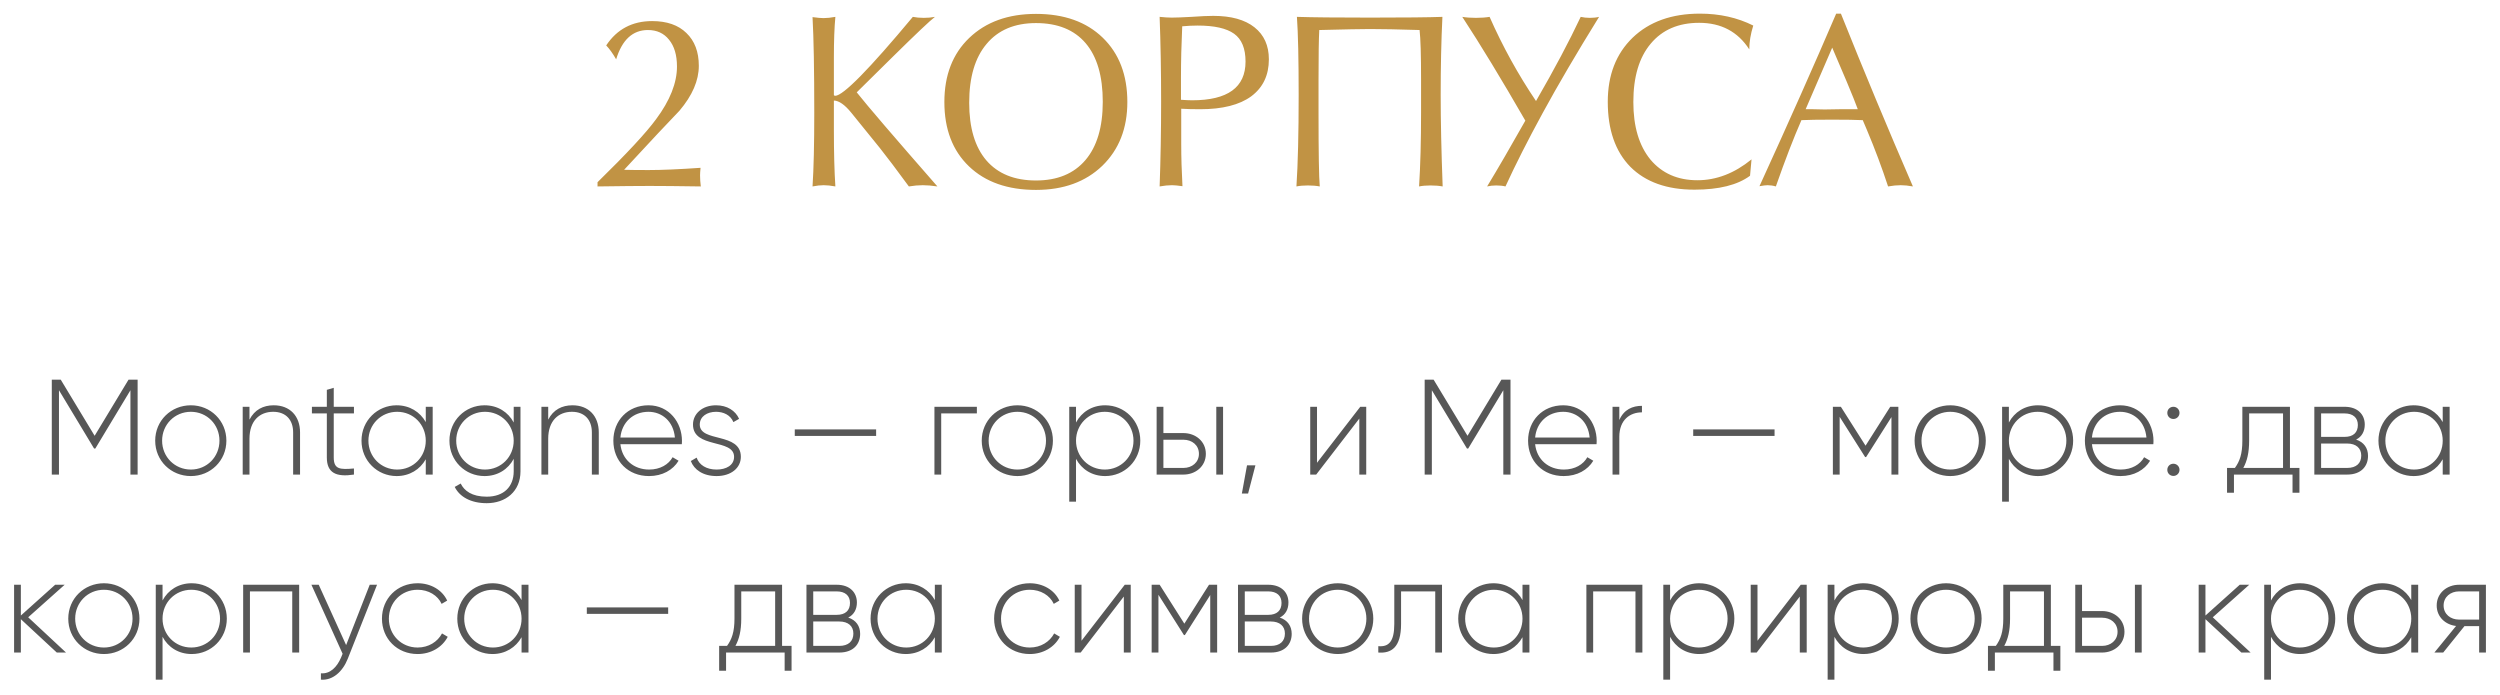 <?xml version="1.0" encoding="UTF-8"?> <svg xmlns="http://www.w3.org/2000/svg" width="295" height="82" viewBox="0 0 295 82" fill="none"><path d="M70.508 22V21.502C73.945 18.143 76.25 15.662 77.422 14.06C79.062 11.854 79.883 9.783 79.883 7.85C79.883 6.502 79.57 5.447 78.945 4.686C78.34 3.924 77.51 3.543 76.455 3.543C74.658 3.543 73.408 4.695 72.705 7C72.314 6.316 71.924 5.77 71.533 5.359C72.803 3.445 74.609 2.488 76.953 2.488C78.691 2.488 80.039 2.957 80.996 3.895C81.973 4.832 82.461 6.121 82.461 7.762C82.461 9.5 81.699 11.268 80.176 13.065C78.965 14.315 76.787 16.639 73.643 20.037C74.346 20.057 75.312 20.066 76.543 20.066C78.086 20.066 80.127 19.979 82.666 19.803C82.627 20.193 82.607 20.486 82.607 20.682C82.607 21.111 82.637 21.551 82.695 22C80.039 21.961 78.027 21.941 76.66 21.941C75.332 21.941 73.281 21.961 70.508 22ZM95.879 22C96.016 19.91 96.084 17.02 96.084 13.328C96.084 8.23 96.016 4.461 95.879 2.02C96.465 2.098 96.894 2.137 97.168 2.137C97.578 2.137 98.047 2.088 98.574 1.99C98.457 3.24 98.398 4.822 98.398 6.736V11.219C98.438 11.277 98.486 11.307 98.545 11.307C99.482 11.307 102.539 8.201 107.715 1.99C108.105 2.068 108.535 2.107 109.004 2.107C109.492 2.107 109.932 2.068 110.322 1.99C109.736 2.439 108.096 3.992 105.4 6.648L101.094 10.896C102.363 12.498 105.537 16.199 110.615 22C109.971 21.902 109.395 21.854 108.887 21.854C108.379 21.854 107.832 21.902 107.246 22C105.801 20.027 104.658 18.514 103.818 17.459L100.449 13.299C99.688 12.361 99.004 11.883 98.398 11.863V15.35C98.398 18.006 98.457 20.223 98.574 22C98.047 21.902 97.588 21.854 97.197 21.854C96.807 21.854 96.367 21.902 95.879 22ZM122.246 22.41C118.906 22.41 116.27 21.482 114.336 19.627C112.402 17.771 111.436 15.242 111.436 12.039C111.436 8.875 112.412 6.355 114.365 4.48C116.338 2.586 118.965 1.639 122.246 1.639C125.566 1.639 128.193 2.576 130.127 4.451C132.061 6.326 133.027 8.855 133.027 12.039C133.027 15.145 132.041 17.654 130.068 19.568C128.096 21.463 125.488 22.41 122.246 22.41ZM122.246 21.297C124.766 21.297 126.709 20.496 128.076 18.895C129.443 17.293 130.127 14.998 130.127 12.01C130.127 8.982 129.453 6.678 128.105 5.096C126.758 3.514 124.805 2.723 122.246 2.723C119.727 2.723 117.783 3.543 116.416 5.184C115.049 6.805 114.365 9.119 114.365 12.127C114.365 15.076 115.039 17.342 116.387 18.924C117.754 20.506 119.707 21.297 122.246 21.297ZM136.836 22C136.953 18.777 137.012 15.447 137.012 12.01C137.012 8.436 136.953 5.096 136.836 1.99C137.402 2.049 137.881 2.078 138.271 2.078C138.74 2.078 139.512 2.049 140.586 1.99C141.68 1.912 142.539 1.873 143.164 1.873C145.273 1.873 146.895 2.322 148.027 3.221C149.16 4.119 149.727 5.379 149.727 7C149.727 8.875 149.033 10.33 147.646 11.365C146.26 12.381 144.248 12.889 141.611 12.889C140.752 12.889 140.01 12.869 139.385 12.83V17.02C139.385 18.562 139.434 20.213 139.531 21.971C138.984 21.893 138.574 21.854 138.301 21.854C137.871 21.854 137.383 21.902 136.836 22ZM139.355 11.775C139.941 11.815 140.381 11.834 140.674 11.834C144.873 11.834 146.973 10.31 146.973 7.264C146.973 5.721 146.523 4.627 145.625 3.982C144.727 3.338 143.291 3.016 141.318 3.016C140.752 3.016 140.146 3.045 139.502 3.104C139.404 5.213 139.355 7.225 139.355 9.139V11.775ZM167.686 13.24V9.432C167.686 6.482 167.627 4.52 167.51 3.543C165.01 3.465 163.057 3.426 161.65 3.426C160.713 3.426 158.721 3.465 155.674 3.543C155.615 4.559 155.586 6.521 155.586 9.432V13.24C155.586 18.045 155.635 20.965 155.732 22C155.322 21.922 154.854 21.883 154.326 21.883C153.818 21.883 153.369 21.922 152.979 22C153.154 19.344 153.242 15.75 153.242 11.219C153.242 7 153.174 3.924 153.037 1.99C154.854 2.049 157.725 2.078 161.65 2.078C165.752 2.078 168.604 2.049 170.205 1.99C170.068 4.783 170 7.859 170 11.219C170 14.246 170.078 17.84 170.234 22C169.824 21.922 169.346 21.883 168.799 21.883C168.291 21.883 167.842 21.922 167.451 22C167.607 19.539 167.686 16.619 167.686 13.24ZM177.646 22C177.334 21.922 176.973 21.883 176.562 21.883C176.172 21.883 175.811 21.922 175.479 22C176.768 19.871 178.271 17.283 179.99 14.236C177.178 9.354 174.697 5.271 172.549 1.99C173.018 2.068 173.555 2.107 174.16 2.107C174.766 2.107 175.303 2.068 175.771 1.99C177.314 5.486 179.141 8.797 181.25 11.922C183.438 8.133 185.195 4.822 186.523 1.99C186.855 2.068 187.217 2.107 187.607 2.107C188.018 2.107 188.379 2.068 188.691 1.99C186.055 6.248 183.838 10.027 182.041 13.328C180.283 16.551 178.818 19.441 177.646 22ZM206.504 20.74C205.02 21.834 202.832 22.381 199.941 22.381C196.699 22.381 194.18 21.482 192.383 19.686C190.605 17.869 189.717 15.31 189.717 12.01C189.717 8.865 190.693 6.346 192.646 4.451C194.619 2.557 197.266 1.609 200.586 1.609C202.91 1.609 205.01 2.078 206.885 3.016C206.572 4.012 206.416 4.949 206.416 5.828C205.068 3.738 203.096 2.693 200.498 2.693C198.057 2.693 196.152 3.514 194.785 5.154C193.418 6.775 192.734 9.07 192.734 12.039C192.734 14.93 193.408 17.195 194.756 18.836C196.123 20.457 197.969 21.268 200.293 21.268C202.539 21.268 204.668 20.447 206.68 18.807L206.504 20.74ZM207.617 21.971C211.074 14.412 214.092 7.625 216.67 1.609H217.227C219.961 8.445 222.793 15.242 225.723 22C225.195 21.902 224.717 21.854 224.287 21.854C223.838 21.854 223.34 21.902 222.793 22C222.07 19.793 221.24 17.576 220.303 15.35L219.805 14.178C219.004 14.139 217.803 14.119 216.201 14.119C214.58 14.119 213.369 14.139 212.568 14.178C211.65 16.268 210.645 18.875 209.551 22C209.219 21.902 208.896 21.854 208.584 21.854C208.369 21.854 208.047 21.893 207.617 21.971ZM213.066 12.889C213.184 12.889 213.486 12.889 213.975 12.889C214.463 12.908 214.902 12.918 215.293 12.918C215.586 12.918 216.172 12.908 217.051 12.889C217.93 12.889 218.652 12.889 219.219 12.889L218.721 11.6C218.467 10.935 217.627 8.943 216.201 5.623L213.066 12.889Z" fill="#C19344"></path><path d="M16.239 44.8V56H15.391V46.048L11.247 52.928H11.103L6.959 46.048V56H6.111V44.8H7.167L11.167 51.424L15.167 44.8H16.239ZM22.521 56.176C20.185 56.176 18.313 54.368 18.313 52C18.313 49.632 20.185 47.824 22.521 47.824C24.841 47.824 26.713 49.632 26.713 52C26.713 54.368 24.841 56.176 22.521 56.176ZM22.521 55.408C24.425 55.408 25.897 53.904 25.897 52C25.897 50.096 24.425 48.592 22.521 48.592C20.617 48.592 19.129 50.096 19.129 52C19.129 53.904 20.617 55.408 22.521 55.408ZM32.302 47.824C34.206 47.824 35.406 49.088 35.406 51.024V56H34.59V51.024C34.59 49.552 33.742 48.592 32.238 48.592C30.67 48.592 29.438 49.616 29.438 51.776V56H28.638V48H29.438V49.52C30.046 48.336 31.07 47.824 32.302 47.824ZM41.766 48.784H39.382V53.984C39.382 55.392 40.133 55.424 41.766 55.28V56C39.669 56.32 38.566 55.808 38.566 53.984V48.784H36.806V48H38.566V46L39.382 45.76V48H41.766V48.784ZM50.241 48H51.057V56H50.241V54.192C49.569 55.392 48.337 56.176 46.801 56.176C44.529 56.176 42.657 54.368 42.657 52C42.657 49.632 44.529 47.824 46.801 47.824C48.337 47.824 49.569 48.608 50.241 49.808V48ZM46.865 55.408C48.769 55.408 50.241 53.904 50.241 52C50.241 50.096 48.769 48.592 46.865 48.592C44.961 48.592 43.473 50.096 43.473 52C43.473 53.904 44.961 55.408 46.865 55.408ZM60.617 48H61.417V55.616C61.417 58.016 59.641 59.376 57.433 59.376C55.561 59.376 54.233 58.624 53.657 57.456L54.361 57.056C54.777 57.904 55.673 58.608 57.433 58.608C59.433 58.608 60.617 57.44 60.617 55.616V54.144C59.961 55.376 58.729 56.176 57.177 56.176C54.889 56.176 53.033 54.368 53.033 52C53.033 49.632 54.889 47.824 57.177 47.824C58.729 47.824 59.961 48.624 60.617 49.856V48ZM57.225 55.408C59.129 55.408 60.617 53.904 60.617 52C60.617 50.096 59.129 48.592 57.225 48.592C55.321 48.592 53.833 50.096 53.833 52C53.833 53.904 55.321 55.408 57.225 55.408ZM67.552 47.824C69.456 47.824 70.656 49.088 70.656 51.024V56H69.84V51.024C69.84 49.552 68.992 48.592 67.488 48.592C65.92 48.592 64.688 49.616 64.688 51.776V56H63.888V48H64.688V49.52C65.296 48.336 66.32 47.824 67.552 47.824ZM76.519 47.824C78.951 47.824 80.472 49.84 80.472 52.032C80.472 52.16 80.456 52.288 80.456 52.416H73.207C73.4 54.224 74.775 55.408 76.6 55.408C77.912 55.408 78.903 54.8 79.368 53.952L80.072 54.368C79.415 55.456 78.168 56.176 76.584 56.176C74.12 56.176 72.376 54.416 72.376 52C72.376 49.648 74.072 47.824 76.519 47.824ZM76.519 48.592C74.695 48.592 73.368 49.856 73.207 51.632H79.639C79.463 49.68 78.088 48.592 76.519 48.592ZM82.573 50.096C82.573 52.24 87.421 50.976 87.421 53.904C87.421 55.216 86.269 56.176 84.557 56.176C82.957 56.176 81.901 55.424 81.517 54.4L82.205 54C82.493 54.864 83.357 55.408 84.557 55.408C85.677 55.408 86.621 54.912 86.621 53.904C86.621 51.728 81.773 52.976 81.773 50.096C81.773 48.832 82.861 47.824 84.493 47.824C85.789 47.824 86.781 48.448 87.213 49.424L86.541 49.808C86.205 48.976 85.373 48.592 84.493 48.592C83.453 48.592 82.573 49.136 82.573 50.096ZM93.783 51.44V50.672H103.383V51.44H93.783ZM115.271 48V48.784H111.063V56H110.263V48H115.271ZM120.052 56.176C117.716 56.176 115.844 54.368 115.844 52C115.844 49.632 117.716 47.824 120.052 47.824C122.372 47.824 124.244 49.632 124.244 52C124.244 54.368 122.372 56.176 120.052 56.176ZM120.052 55.408C121.956 55.408 123.428 53.904 123.428 52C123.428 50.096 121.956 48.592 120.052 48.592C118.148 48.592 116.66 50.096 116.66 52C116.66 53.904 118.148 55.408 120.052 55.408ZM130.41 47.824C132.698 47.824 134.554 49.632 134.554 52C134.554 54.368 132.698 56.176 130.41 56.176C128.858 56.176 127.626 55.376 126.97 54.144V59.2H126.17V48H126.97V49.856C127.626 48.624 128.858 47.824 130.41 47.824ZM130.362 55.408C132.266 55.408 133.753 53.904 133.753 52C133.753 50.096 132.266 48.592 130.362 48.592C128.458 48.592 126.97 50.096 126.97 52C126.97 53.904 128.458 55.408 130.362 55.408ZM139.65 51.104C141.074 51.104 142.29 52.08 142.29 53.552C142.29 55.024 141.074 56 139.65 56H136.482V48H137.282V51.104H139.65ZM143.522 48H144.322V56H143.522V48ZM139.65 55.216C140.658 55.216 141.474 54.56 141.474 53.552C141.474 52.528 140.658 51.888 139.65 51.888H137.282V55.216H139.65ZM148.139 54.912L147.275 58.24H146.539L147.147 54.912H148.139ZM160.511 48H161.215V56H160.399V49.392L155.311 56H154.607V48H155.407V54.608L160.511 48ZM178.239 44.8V56H177.391V46.048L173.247 52.928H173.103L168.959 46.048V56H168.111V44.8H169.167L173.167 51.424L177.167 44.8H178.239ZM184.457 47.824C186.889 47.824 188.409 49.84 188.409 52.032C188.409 52.16 188.393 52.288 188.393 52.416H181.145C181.337 54.224 182.713 55.408 184.537 55.408C185.849 55.408 186.841 54.8 187.305 53.952L188.009 54.368C187.353 55.456 186.105 56.176 184.521 56.176C182.057 56.176 180.313 54.416 180.313 52C180.313 49.648 182.009 47.824 184.457 47.824ZM184.457 48.592C182.633 48.592 181.305 49.856 181.145 51.632H187.577C187.401 49.68 186.025 48.592 184.457 48.592ZM191.079 49.568C191.623 48.304 192.663 47.888 193.751 47.888V48.656C192.375 48.656 191.079 49.504 191.079 51.552V56H190.279V48H191.079V49.568ZM199.798 51.44V50.672H209.398V51.44H199.798ZM224.007 48V56H223.191V49.216L220.199 53.936H220.087L217.079 49.184V56H216.279V48H217.223L220.135 52.592L223.047 48H224.007ZM230.13 56.176C227.794 56.176 225.922 54.368 225.922 52C225.922 49.632 227.794 47.824 230.13 47.824C232.45 47.824 234.322 49.632 234.322 52C234.322 54.368 232.45 56.176 230.13 56.176ZM230.13 55.408C232.034 55.408 233.506 53.904 233.506 52C233.506 50.096 232.034 48.592 230.13 48.592C228.226 48.592 226.738 50.096 226.738 52C226.738 53.904 228.226 55.408 230.13 55.408ZM240.488 47.824C242.776 47.824 244.632 49.632 244.632 52C244.632 54.368 242.776 56.176 240.488 56.176C238.936 56.176 237.704 55.376 237.048 54.144V59.2H236.248V48H237.048V49.856C237.704 48.624 238.936 47.824 240.488 47.824ZM240.44 55.408C242.344 55.408 243.832 53.904 243.832 52C243.832 50.096 242.344 48.592 240.44 48.592C238.536 48.592 237.048 50.096 237.048 52C237.048 53.904 238.536 55.408 240.44 55.408ZM250.16 47.824C252.592 47.824 254.112 49.84 254.112 52.032C254.112 52.16 254.096 52.288 254.096 52.416H246.848C247.04 54.224 248.416 55.408 250.24 55.408C251.552 55.408 252.544 54.8 253.008 53.952L253.712 54.368C253.056 55.456 251.808 56.176 250.224 56.176C247.76 56.176 246.016 54.416 246.016 52C246.016 49.648 247.712 47.824 250.16 47.824ZM250.16 48.592C248.336 48.592 247.008 49.856 246.848 51.632H253.28C253.104 49.68 251.728 48.592 250.16 48.592ZM256.462 49.44C256.046 49.44 255.742 49.12 255.742 48.72C255.742 48.32 256.046 48 256.462 48C256.862 48 257.182 48.32 257.182 48.72C257.182 49.12 256.862 49.44 256.462 49.44ZM256.462 56.16C256.046 56.16 255.742 55.84 255.742 55.44C255.742 55.04 256.046 54.72 256.462 54.72C256.862 54.72 257.182 55.04 257.182 55.44C257.182 55.84 256.862 56.16 256.462 56.16ZM270.214 55.216H271.334V58.144H270.518V56H263.606V58.144H262.79V55.216H263.718C264.278 54.448 264.598 53.584 264.598 52V48H270.214V55.216ZM264.71 55.216H269.398V48.784H265.398V52C265.398 53.424 265.158 54.4 264.71 55.216ZM278.019 51.872C278.947 52.176 279.427 52.88 279.427 53.792C279.427 55.008 278.627 56 276.963 56H273.091V48H276.659C278.227 48 279.043 48.928 279.043 50.096C279.043 50.88 278.707 51.536 278.019 51.872ZM276.659 48.784H273.891V51.552H276.659C277.683 51.552 278.227 51.04 278.227 50.144C278.227 49.296 277.667 48.784 276.659 48.784ZM276.963 55.216C278.035 55.216 278.627 54.672 278.627 53.76C278.627 52.88 278.019 52.336 276.963 52.336H273.891V55.216H276.963ZM288.241 48H289.057V56H288.241V54.192C287.569 55.392 286.337 56.176 284.801 56.176C282.529 56.176 280.657 54.368 280.657 52C280.657 49.632 282.529 47.824 284.801 47.824C286.337 47.824 287.569 48.608 288.241 49.808V48ZM284.865 55.408C286.769 55.408 288.241 53.904 288.241 52C288.241 50.096 286.769 48.592 284.865 48.592C282.961 48.592 281.473 50.096 281.473 52C281.473 53.904 282.961 55.408 284.865 55.408ZM7.79 77H6.702L2.462 73.064V77H1.662V69H2.462V72.632L6.51 69H7.63L3.326 72.84L7.79 77ZM12.263 77.176C9.927 77.176 8.055 75.368 8.055 73C8.055 70.632 9.927 68.824 12.263 68.824C14.583 68.824 16.455 70.632 16.455 73C16.455 75.368 14.583 77.176 12.263 77.176ZM12.263 76.408C14.167 76.408 15.639 74.904 15.639 73C15.639 71.096 14.167 69.592 12.263 69.592C10.359 69.592 8.871 71.096 8.871 73C8.871 74.904 10.359 76.408 12.263 76.408ZM22.62 68.824C24.908 68.824 26.764 70.632 26.764 73C26.764 75.368 24.908 77.176 22.62 77.176C21.068 77.176 19.836 76.376 19.18 75.144V80.2H18.38V69H19.18V70.856C19.836 69.624 21.068 68.824 22.62 68.824ZM22.572 76.408C24.476 76.408 25.964 74.904 25.964 73C25.964 71.096 24.476 69.592 22.572 69.592C20.668 69.592 19.18 71.096 19.18 73C19.18 74.904 20.668 76.408 22.572 76.408ZM35.301 69V77H34.485V69.784H29.493V77H28.693V69H35.301ZM43.627 69H44.491L41.035 77.736C40.427 79.272 39.243 80.312 37.867 80.2V79.448C38.939 79.544 39.755 78.744 40.251 77.576L40.427 77.144L36.747 69H37.611L40.843 76.12L43.627 69ZM49.279 77.176C46.863 77.176 45.071 75.368 45.071 73C45.071 70.632 46.863 68.824 49.279 68.824C50.847 68.824 52.191 69.624 52.767 70.872L52.111 71.256C51.647 70.248 50.559 69.592 49.279 69.592C47.343 69.592 45.887 71.096 45.887 73C45.887 74.904 47.343 76.408 49.279 76.408C50.575 76.408 51.631 75.736 52.159 74.744L52.831 75.144C52.191 76.376 50.847 77.176 49.279 77.176ZM61.545 69H62.361V77H61.545V75.192C60.873 76.392 59.641 77.176 58.105 77.176C55.833 77.176 53.961 75.368 53.961 73C53.961 70.632 55.833 68.824 58.105 68.824C59.641 68.824 60.873 69.608 61.545 70.808V69ZM58.169 76.408C60.073 76.408 61.545 74.904 61.545 73C61.545 71.096 60.073 69.592 58.169 69.592C56.265 69.592 54.777 71.096 54.777 73C54.777 74.904 56.265 76.408 58.169 76.408ZM69.244 72.44V71.672H78.844V72.44H69.244ZM92.284 76.216H93.404V79.144H92.588V77H85.676V79.144H84.86V76.216H85.788C86.348 75.448 86.668 74.584 86.668 73V69H92.284V76.216ZM86.78 76.216H91.468V69.784H87.468V73C87.468 74.424 87.228 75.4 86.78 76.216ZM100.09 72.872C101.018 73.176 101.498 73.88 101.498 74.792C101.498 76.008 100.698 77 99.034 77H95.162V69H98.73C100.298 69 101.114 69.928 101.114 71.096C101.114 71.88 100.778 72.536 100.09 72.872ZM98.73 69.784H95.962V72.552H98.73C99.754 72.552 100.298 72.04 100.298 71.144C100.298 70.296 99.738 69.784 98.73 69.784ZM99.034 76.216C100.106 76.216 100.698 75.672 100.698 74.76C100.698 73.88 100.09 73.336 99.034 73.336H95.962V76.216H99.034ZM110.311 69H111.127V77H110.311V75.192C109.639 76.392 108.407 77.176 106.871 77.176C104.599 77.176 102.727 75.368 102.727 73C102.727 70.632 104.599 68.824 106.871 68.824C108.407 68.824 109.639 69.608 110.311 70.808V69ZM106.935 76.408C108.839 76.408 110.311 74.904 110.311 73C110.311 71.096 108.839 69.592 106.935 69.592C105.031 69.592 103.543 71.096 103.543 73C103.543 74.904 105.031 76.408 106.935 76.408ZM121.513 77.176C119.097 77.176 117.305 75.368 117.305 73C117.305 70.632 119.097 68.824 121.513 68.824C123.081 68.824 124.425 69.624 125.001 70.872L124.345 71.256C123.881 70.248 122.793 69.592 121.513 69.592C119.577 69.592 118.121 71.096 118.121 73C118.121 74.904 119.577 76.408 121.513 76.408C122.809 76.408 123.865 75.736 124.393 74.744L125.065 75.144C124.425 76.376 123.081 77.176 121.513 77.176ZM132.722 69H133.426V77H132.61V70.392L127.522 77H126.818V69H127.618V75.608L132.722 69ZM143.624 69V77H142.808V70.216L139.816 74.936H139.704L136.696 70.184V77H135.896V69H136.84L139.752 73.592L142.664 69H143.624ZM151.012 72.872C151.94 73.176 152.42 73.88 152.42 74.792C152.42 76.008 151.62 77 149.956 77H146.084V69H149.652C151.22 69 152.036 69.928 152.036 71.096C152.036 71.88 151.7 72.536 151.012 72.872ZM149.652 69.784H146.884V72.552H149.652C150.676 72.552 151.22 72.04 151.22 71.144C151.22 70.296 150.66 69.784 149.652 69.784ZM149.956 76.216C151.028 76.216 151.62 75.672 151.62 74.76C151.62 73.88 151.012 73.336 149.956 73.336H146.884V76.216H149.956ZM157.857 77.176C155.521 77.176 153.649 75.368 153.649 73C153.649 70.632 155.521 68.824 157.857 68.824C160.177 68.824 162.049 70.632 162.049 73C162.049 75.368 160.177 77.176 157.857 77.176ZM157.857 76.408C159.761 76.408 161.233 74.904 161.233 73C161.233 71.096 159.761 69.592 157.857 69.592C155.953 69.592 154.465 71.096 154.465 73C154.465 74.904 155.953 76.408 157.857 76.408ZM170.158 69V77H169.358V69.784H165.326V73.64C165.326 76.44 164.142 77.112 162.638 77V76.248C163.87 76.36 164.526 75.704 164.526 73.64V69H170.158ZM179.655 69H180.471V77H179.655V75.192C178.983 76.392 177.751 77.176 176.215 77.176C173.943 77.176 172.071 75.368 172.071 73C172.071 70.632 173.943 68.824 176.215 68.824C177.751 68.824 178.983 69.608 179.655 70.808V69ZM176.279 76.408C178.183 76.408 179.655 74.904 179.655 73C179.655 71.096 178.183 69.592 176.279 69.592C174.375 69.592 172.887 71.096 172.887 73C172.887 74.904 174.375 76.408 176.279 76.408ZM193.801 69V77H192.985V69.784H187.993V77H187.193V69H193.801ZM200.511 68.824C202.799 68.824 204.655 70.632 204.655 73C204.655 75.368 202.799 77.176 200.511 77.176C198.959 77.176 197.727 76.376 197.071 75.144V80.2H196.271V69H197.071V70.856C197.727 69.624 198.959 68.824 200.511 68.824ZM200.463 76.408C202.367 76.408 203.855 74.904 203.855 73C203.855 71.096 202.367 69.592 200.463 69.592C198.559 69.592 197.071 71.096 197.071 73C197.071 74.904 198.559 76.408 200.463 76.408ZM212.488 69H213.192V77H212.376V70.392L207.288 77H206.584V69H207.384V75.608L212.488 69ZM219.902 68.824C222.19 68.824 224.046 70.632 224.046 73C224.046 75.368 222.19 77.176 219.902 77.176C218.35 77.176 217.118 76.376 216.462 75.144V80.2H215.662V69H216.462V70.856C217.118 69.624 218.35 68.824 219.902 68.824ZM219.854 76.408C221.758 76.408 223.246 74.904 223.246 73C223.246 71.096 221.758 69.592 219.854 69.592C217.95 69.592 216.462 71.096 216.462 73C216.462 74.904 217.95 76.408 219.854 76.408ZM229.638 77.176C227.302 77.176 225.43 75.368 225.43 73C225.43 70.632 227.302 68.824 229.638 68.824C231.958 68.824 233.83 70.632 233.83 73C233.83 75.368 231.958 77.176 229.638 77.176ZM229.638 76.408C231.542 76.408 233.014 74.904 233.014 73C233.014 71.096 231.542 69.592 229.638 69.592C227.734 69.592 226.246 71.096 226.246 73C226.246 74.904 227.734 76.408 229.638 76.408ZM242.003 76.216H243.123V79.144H242.307V77H235.395V79.144H234.579V76.216H235.507C236.067 75.448 236.387 74.584 236.387 73V69H242.003V76.216ZM236.499 76.216H241.187V69.784H237.187V73C237.187 74.424 236.947 75.4 236.499 76.216ZM248.048 72.104C249.472 72.104 250.688 73.08 250.688 74.552C250.688 76.024 249.472 77 248.048 77H244.88V69H245.68V72.104H248.048ZM251.92 69H252.72V77H251.92V69ZM248.048 76.216C249.056 76.216 249.872 75.56 249.872 74.552C249.872 73.528 249.056 72.888 248.048 72.888H245.68V76.216H248.048ZM265.571 77H264.483L260.243 73.064V77H259.443V69H260.243V72.632L264.291 69H265.411L261.107 72.84L265.571 77ZM271.417 68.824C273.705 68.824 275.561 70.632 275.561 73C275.561 75.368 273.705 77.176 271.417 77.176C269.865 77.176 268.633 76.376 267.977 75.144V80.2H267.177V69H267.977V70.856C268.633 69.624 269.865 68.824 271.417 68.824ZM271.369 76.408C273.273 76.408 274.761 74.904 274.761 73C274.761 71.096 273.273 69.592 271.369 69.592C269.465 69.592 267.977 71.096 267.977 73C267.977 74.904 269.465 76.408 271.369 76.408ZM284.53 69H285.346V77H284.53V75.192C283.858 76.392 282.626 77.176 281.09 77.176C278.818 77.176 276.946 75.368 276.946 73C276.946 70.632 278.818 68.824 281.09 68.824C282.626 68.824 283.858 69.608 284.53 70.808V69ZM281.154 76.408C283.058 76.408 284.53 74.904 284.53 73C284.53 71.096 283.058 69.592 281.154 69.592C279.25 69.592 277.762 71.096 277.762 73C277.762 74.904 279.25 76.408 281.154 76.408ZM293.338 69V77H292.538V73.88H290.81L288.298 77H287.258L289.818 73.864C288.554 73.72 287.53 72.792 287.53 71.448C287.53 69.976 288.746 69 290.17 69H293.338ZM290.17 73.112H292.538V69.784H290.17C289.162 69.784 288.346 70.44 288.346 71.448C288.346 72.472 289.162 73.112 290.17 73.112Z" fill="#2D2D2D" fill-opacity="0.8"></path></svg> 